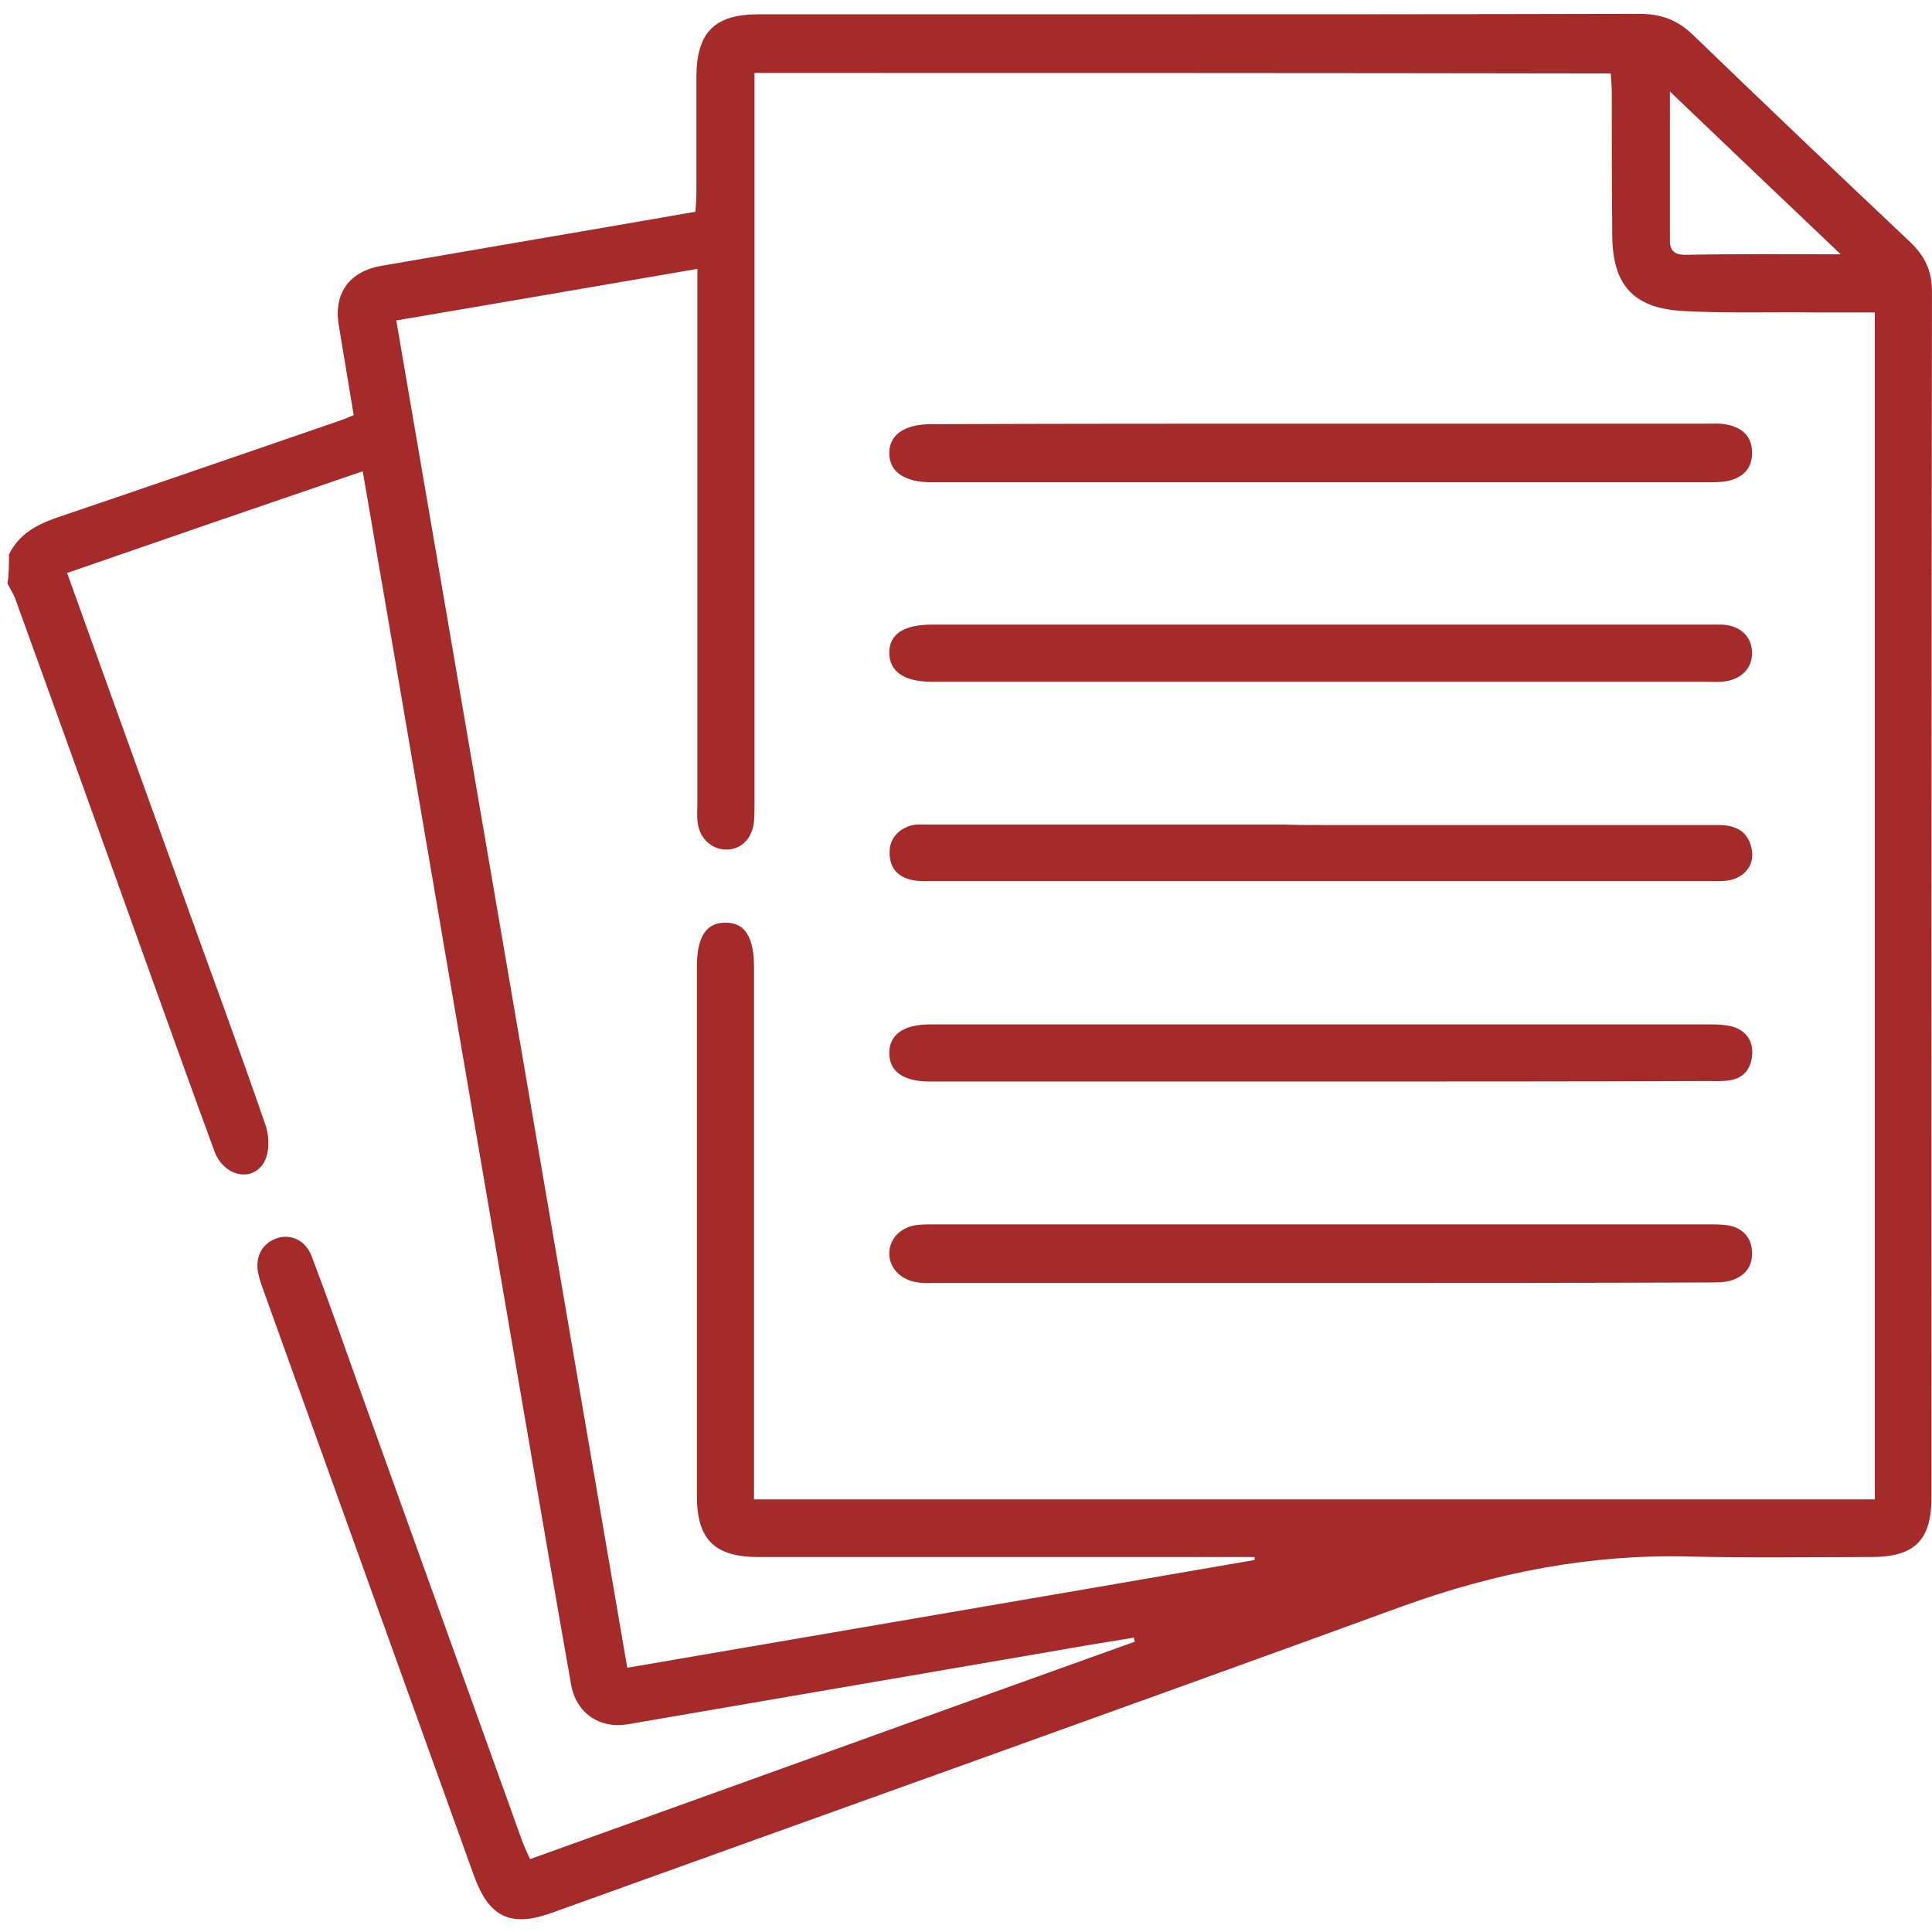 <svg width="68" height="68" viewBox="0 0 68 68" fill="none" xmlns="http://www.w3.org/2000/svg">
<path d="M0.316 19.515C0.669 18.792 1.304 18.456 2.027 18.21C5.36 17.081 8.675 15.935 12.008 14.789C12.149 14.736 12.29 14.683 12.449 14.612C12.272 13.537 12.096 12.478 11.92 11.42C11.743 10.309 12.308 9.551 13.419 9.357C17.087 8.722 20.737 8.105 24.476 7.453C24.493 7.223 24.511 6.994 24.511 6.765C24.511 5.425 24.511 4.084 24.511 2.726C24.511 1.139 25.146 0.504 26.698 0.504C30.524 0.504 34.369 0.504 38.195 0.504C44.703 0.504 51.192 0.504 57.699 0.487C58.458 0.487 59.039 0.698 59.586 1.227C62.126 3.679 64.683 6.112 67.24 8.528C67.751 9.022 67.998 9.533 67.998 10.256C67.98 24.399 67.98 38.56 67.98 52.703C67.98 54.22 67.381 54.802 65.864 54.802C63.73 54.802 61.579 54.837 59.445 54.784C55.971 54.696 52.656 55.348 49.376 56.53C39.412 60.163 29.413 63.725 19.432 67.322C17.968 67.851 17.21 67.481 16.681 66.017C14.212 59.157 11.743 52.297 9.274 45.42C9.222 45.261 9.151 45.085 9.116 44.926C8.939 44.309 9.186 43.78 9.733 43.586C10.244 43.41 10.773 43.657 10.985 44.256C11.532 45.702 12.043 47.148 12.555 48.594C14.494 53.99 16.434 59.387 18.374 64.783C18.445 64.977 18.533 65.171 18.656 65.435C25.781 62.878 32.852 60.321 39.941 57.782C39.924 57.729 39.924 57.694 39.906 57.641C38.918 57.8 37.949 57.958 36.961 58.135C32.006 58.981 27.033 59.845 22.077 60.692C21.09 60.85 20.279 60.286 20.102 59.298C19.52 56.001 18.956 52.721 18.392 49.423C17.58 44.662 16.752 39.883 15.94 35.121C15.129 30.378 14.318 25.634 13.507 20.89C13.26 19.497 13.031 18.086 12.766 16.587C9.257 17.786 5.818 18.968 2.362 20.167C3.684 23.853 4.989 27.468 6.294 31.083C7.317 33.94 8.375 36.779 9.363 39.653C9.486 40.041 9.486 40.606 9.274 40.941C8.834 41.629 7.864 41.382 7.546 40.517C6.788 38.454 6.047 36.391 5.307 34.328C3.72 29.901 2.132 25.475 0.528 21.049C0.457 20.872 0.351 20.714 0.263 20.537C0.316 20.22 0.316 19.867 0.316 19.515ZM26.556 2.568C26.556 2.938 26.556 3.22 26.556 3.502C26.556 11.72 26.556 19.938 26.556 28.173C26.556 28.42 26.556 28.667 26.539 28.896C26.486 29.514 26.08 29.919 25.534 29.901C25.005 29.884 24.581 29.461 24.546 28.861C24.529 28.667 24.546 28.473 24.546 28.261C24.546 22.266 24.546 16.27 24.546 10.274C24.546 10.009 24.546 9.763 24.546 9.463C20.966 10.08 17.475 10.68 13.948 11.279C16.663 27.115 19.361 42.863 22.077 58.699C29.466 57.429 36.82 56.177 44.156 54.907C44.156 54.872 44.156 54.837 44.156 54.802C43.909 54.802 43.68 54.802 43.433 54.802C37.86 54.802 32.288 54.802 26.698 54.802C25.146 54.802 24.529 54.184 24.529 52.65C24.529 46.443 24.529 40.218 24.529 34.01C24.529 32.97 24.863 32.459 25.551 32.476C26.221 32.476 26.539 32.987 26.539 34.046C26.539 40.024 26.539 45.984 26.539 51.962C26.539 52.245 26.539 52.509 26.539 52.774C39.765 52.774 52.885 52.774 65.988 52.774C65.988 38.825 65.988 24.928 65.988 10.997C65.229 10.997 64.524 10.997 63.819 10.997C62.284 10.979 60.733 11.032 59.198 10.944C57.488 10.838 56.765 10.027 56.747 8.317C56.729 6.641 56.729 4.966 56.729 3.291C56.729 3.061 56.712 2.832 56.694 2.585C46.642 2.568 36.644 2.568 26.556 2.568ZM64.788 8.951C62.725 6.994 60.803 5.16 58.775 3.22C58.775 5.089 58.775 6.782 58.775 8.475C58.775 8.863 58.987 8.969 59.322 8.969C61.068 8.934 62.831 8.951 64.788 8.951Z" fill="#A52A2A"/>
<path d="M46.536 14.912C51.051 14.912 55.566 14.912 60.098 14.912C60.292 14.912 60.503 14.895 60.697 14.93C61.261 15.018 61.649 15.3 61.667 15.9C61.685 16.499 61.332 16.834 60.75 16.94C60.538 16.975 60.309 16.975 60.098 16.975C51.033 16.975 41.987 16.975 32.923 16.975C32.887 16.975 32.834 16.975 32.799 16.975C31.829 16.975 31.3 16.605 31.3 15.953C31.3 15.3 31.829 14.93 32.782 14.93C37.367 14.912 41.952 14.912 46.536 14.912Z" fill="#A52A2A"/>
<path d="M46.484 45.156C41.969 45.156 37.455 45.156 32.923 45.156C32.729 45.156 32.517 45.174 32.323 45.138C31.723 45.068 31.3 44.645 31.3 44.116C31.3 43.587 31.723 43.163 32.323 43.11C32.517 43.093 32.711 43.093 32.923 43.093C41.987 43.093 51.033 43.093 60.098 43.093C60.344 43.093 60.591 43.093 60.821 43.128C61.332 43.216 61.649 43.551 61.667 44.08C61.685 44.609 61.385 44.944 60.873 45.086C60.644 45.138 60.397 45.138 60.151 45.138C55.601 45.156 51.033 45.156 46.484 45.156Z" fill="#A52A2A"/>
<path d="M46.537 29.038C51.192 29.038 55.83 29.038 60.486 29.038C61.103 29.038 61.526 29.267 61.65 29.867C61.755 30.361 61.508 30.749 61.068 30.925C60.856 31.013 60.591 31.013 60.362 31.013C57.188 31.013 54.014 31.013 50.839 31.013C44.738 31.013 38.636 31.013 32.517 31.013C31.794 31.013 31.371 30.713 31.318 30.149C31.265 29.62 31.512 29.25 32.006 29.073C32.2 29.003 32.446 29.02 32.658 29.02C36.82 29.02 40.982 29.02 45.161 29.02C45.62 29.038 46.078 29.038 46.537 29.038Z" fill="#A52A2A"/>
<path d="M46.413 38.066C42.004 38.066 37.596 38.066 33.187 38.066C33.028 38.066 32.887 38.066 32.729 38.066C31.794 38.066 31.3 37.714 31.3 37.061C31.3 36.409 31.812 36.056 32.729 36.056C41.899 36.056 51.069 36.056 60.239 36.056C60.503 36.056 60.768 36.074 61.015 36.144C61.491 36.303 61.72 36.673 61.667 37.167C61.614 37.661 61.332 37.978 60.821 38.031C60.574 38.066 60.344 38.049 60.098 38.049C55.53 38.066 50.963 38.066 46.413 38.066Z" fill="#A52A2A"/>
<path d="M46.554 21.984C51.033 21.984 55.495 21.984 59.974 21.984C60.186 21.984 60.415 21.984 60.627 21.984C61.261 22.02 61.649 22.408 61.667 22.954C61.685 23.536 61.261 23.942 60.609 23.995C60.433 24.012 60.256 23.995 60.08 23.995C51.016 23.995 41.969 23.995 32.905 23.995C32.87 23.995 32.817 23.995 32.782 23.995C31.812 23.995 31.3 23.624 31.3 22.972C31.3 22.319 31.812 21.984 32.799 21.984C37.384 21.984 41.969 21.984 46.554 21.984Z" fill="#A52A2A"/>
</svg>
